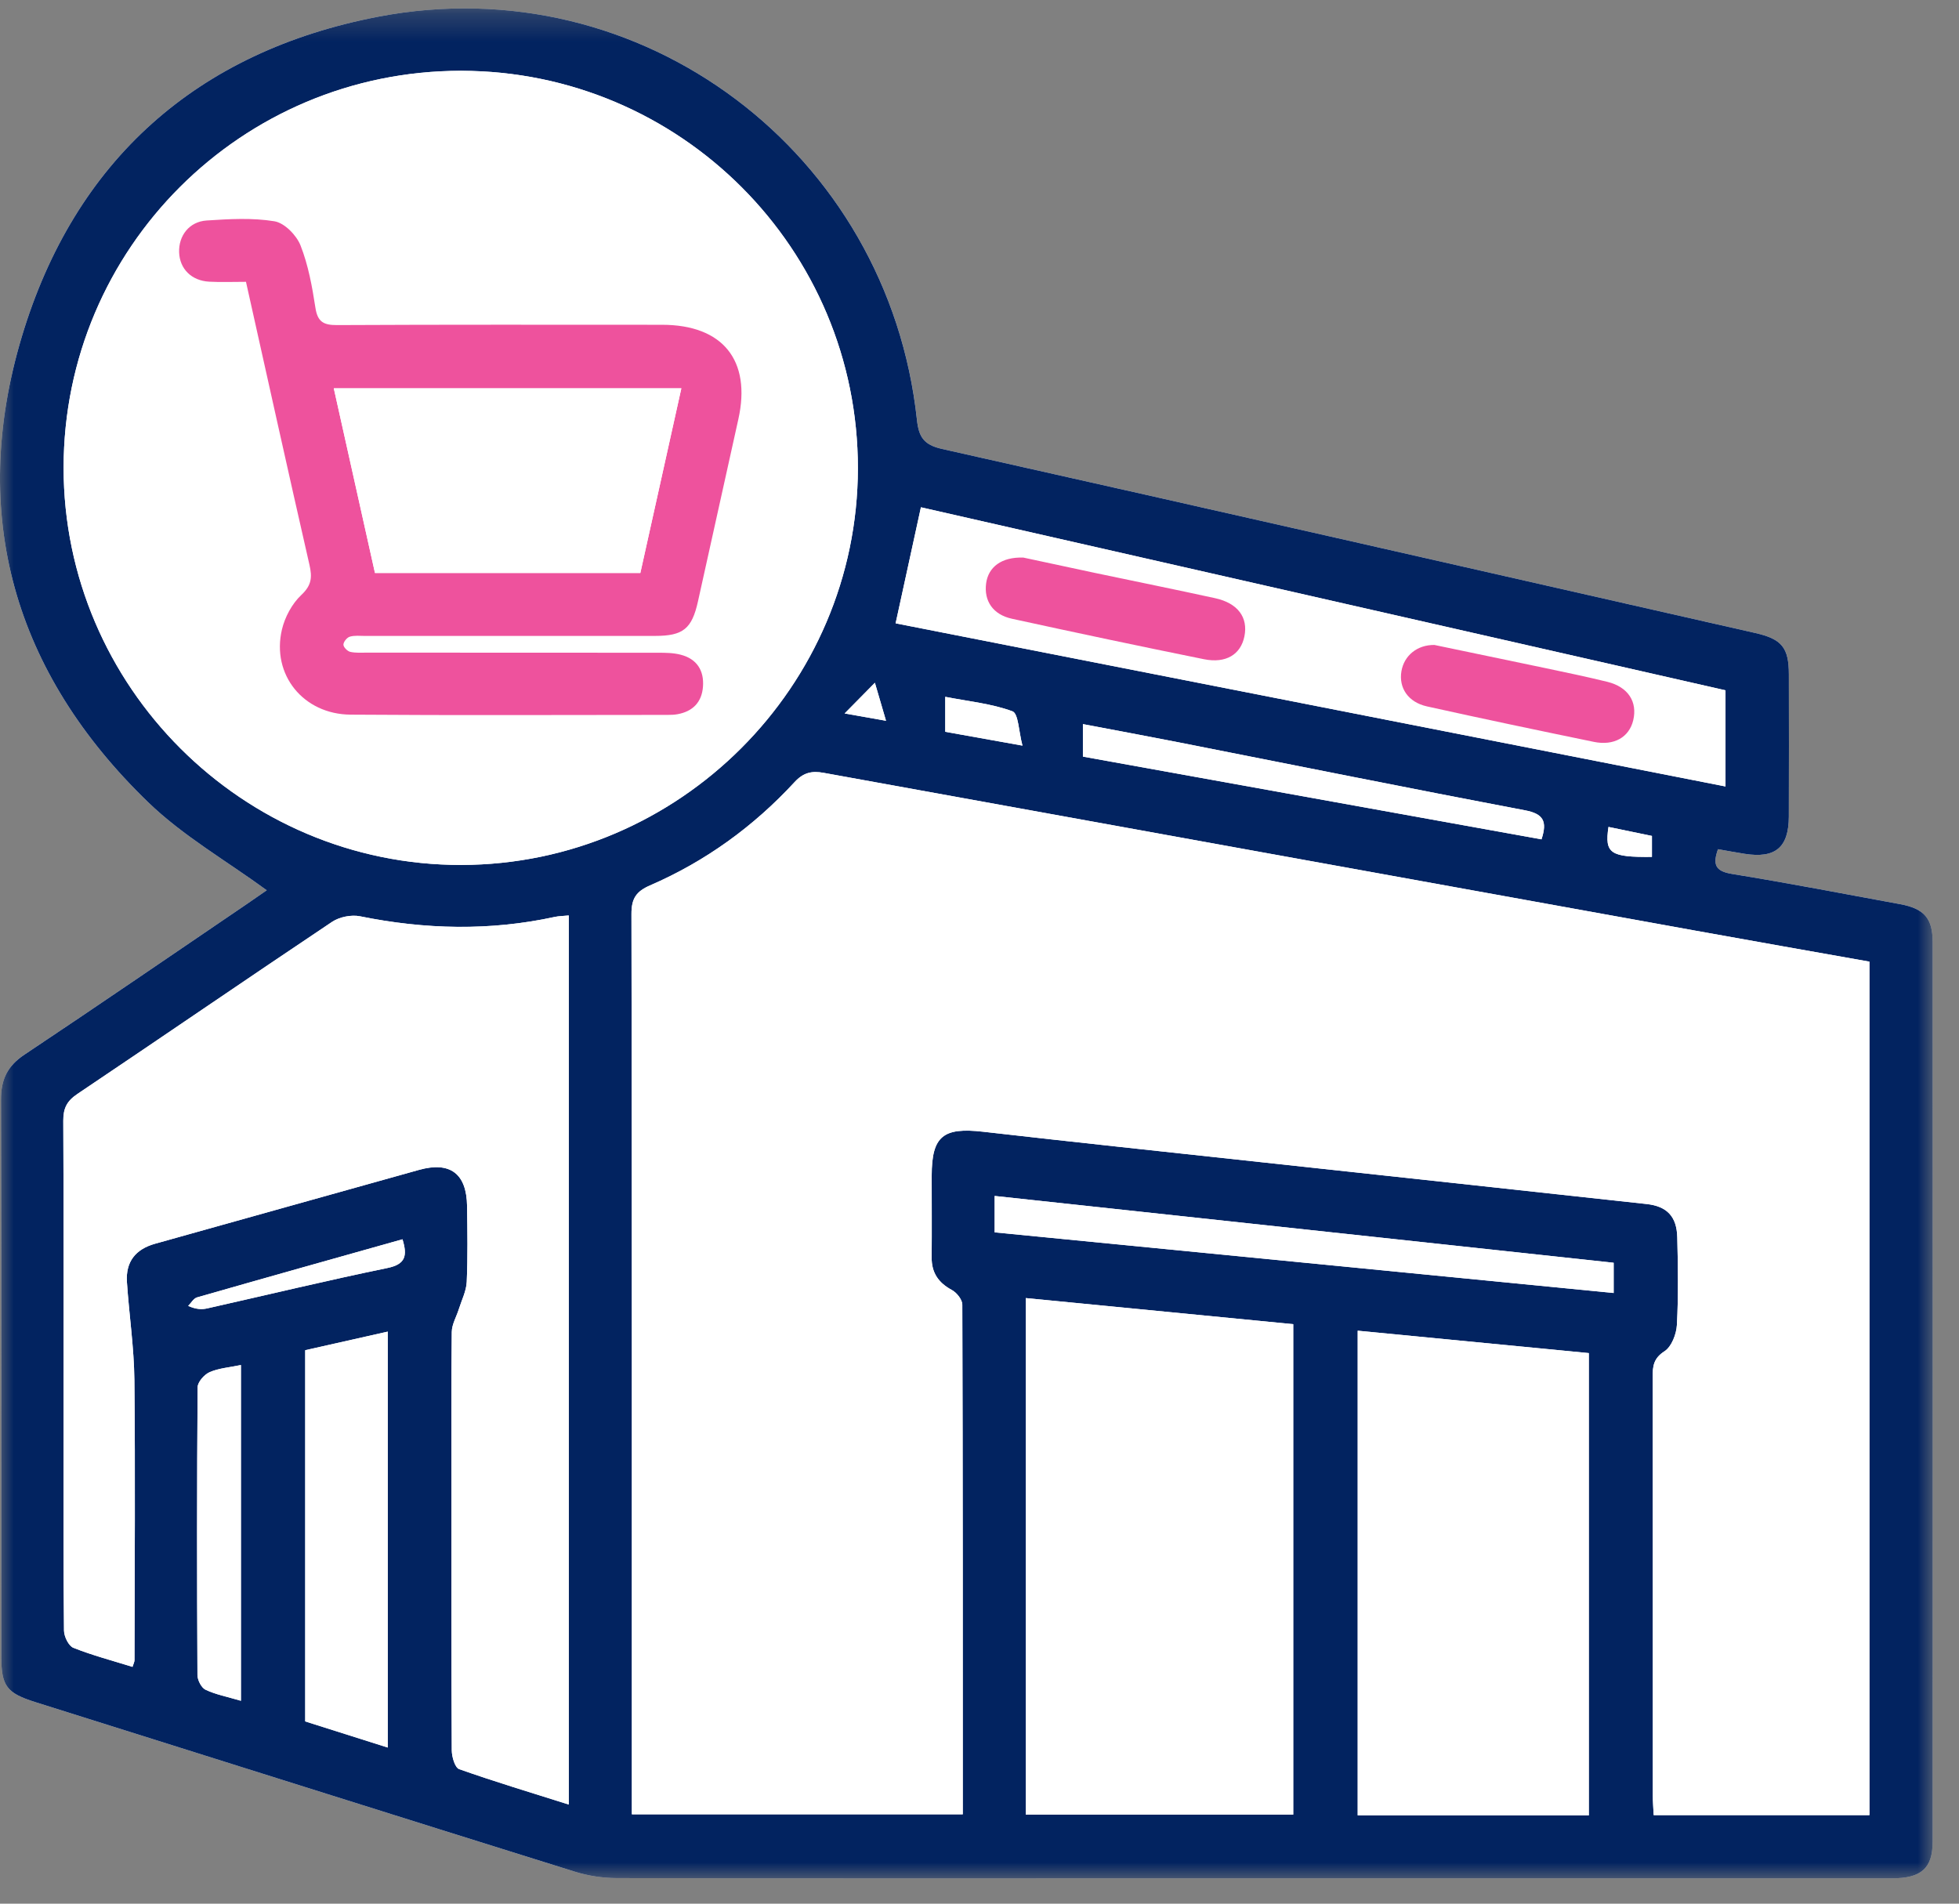 <svg width="71" height="69" viewBox="0 0 71 69" fill="none" xmlns="http://www.w3.org/2000/svg">
<rect x="0" y="0" width="71" height="69" fill="#808080" stroke="none"/>
<mask id="mask0_0_1020" style="mask-type:luminance" maskUnits="userSpaceOnUse" x="0" y="0" width="71" height="69">
<path fill-rule="evenodd" clip-rule="evenodd" d="M0 0.305H70.049V68.084H0V0.305Z" fill="white"/>
</mask>
<g mask="url(#mask0_0_1020)">
<path fill-rule="evenodd" clip-rule="evenodd" d="M9.668 32.269C9.482 32.397 9.213 32.585 8.943 32.768C6.26 34.591 3.586 36.426 0.887 38.224C0.267 38.637 0.033 39.128 0.036 39.863C0.055 46.589 0.046 53.315 0.047 60.041C0.047 61.117 0.242 61.368 1.287 61.697C7.803 63.747 14.317 65.804 20.837 67.841C21.32 67.992 21.847 68.072 22.353 68.073C28.491 68.089 34.629 68.083 40.767 68.083C50.033 68.083 59.299 68.084 68.565 68.082C69.634 68.082 70.045 67.72 70.046 66.748C70.05 55.883 70.05 45.018 70.046 34.153C70.046 33.286 69.741 32.934 68.868 32.772C66.836 32.397 64.805 32.007 62.766 31.675C62.17 31.578 62.067 31.336 62.265 30.78C62.591 30.837 62.909 30.896 63.229 30.947C64.344 31.123 64.829 30.719 64.833 29.596C64.839 27.879 64.837 26.162 64.834 24.446C64.832 23.475 64.584 23.163 63.614 22.943C53.791 20.711 43.97 18.475 34.141 16.272C33.481 16.124 33.3 15.839 33.234 15.218C32.191 5.531 23.255 -1.225 13.715 0.604C7.146 1.863 2.702 5.816 0.788 12.21C-1.148 18.676 0.521 24.395 5.373 29.081C6.639 30.304 8.216 31.206 9.668 32.269" fill="white"/>
<path fill-rule="evenodd" clip-rule="evenodd" d="M9.668 32.269C8.216 31.206 6.639 30.304 5.373 29.081C0.521 24.395 -1.148 18.676 0.788 12.21C2.702 5.816 7.146 1.863 13.715 0.604C23.255 -1.225 32.191 5.531 33.233 15.218C33.3 15.839 33.481 16.124 34.141 16.272C43.97 18.475 53.791 20.711 63.614 22.943C64.584 23.163 64.832 23.475 64.834 24.446C64.837 26.163 64.839 27.879 64.833 29.596C64.829 30.719 64.345 31.123 63.229 30.947C62.909 30.896 62.591 30.837 62.265 30.78C62.067 31.337 62.17 31.578 62.766 31.675C64.805 32.007 66.836 32.397 68.868 32.772C69.741 32.934 70.046 33.286 70.046 34.153C70.05 45.018 70.05 55.883 70.046 66.748C70.045 67.72 69.634 68.082 68.565 68.082C59.299 68.084 50.033 68.083 40.767 68.083C34.629 68.083 28.491 68.089 22.353 68.073C21.847 68.072 21.32 67.992 20.837 67.841C14.317 65.804 7.803 63.747 1.287 61.697C0.242 61.368 0.047 61.117 0.047 60.041C0.046 53.315 0.055 46.589 0.036 39.863C0.033 39.128 0.267 38.638 0.887 38.225C3.586 36.427 6.26 34.591 8.943 32.769C9.213 32.584 9.482 32.397 9.668 32.269M67.754 34.856C65.631 34.478 63.551 34.113 61.472 33.737C50.931 31.832 40.391 29.925 29.851 28.012C29.423 27.934 29.118 28.002 28.799 28.347C27.316 29.955 25.57 31.221 23.56 32.092C23.059 32.309 22.885 32.566 22.886 33.127C22.907 43.759 22.901 54.391 22.901 65.023V65.762H34.894C34.894 59.562 34.897 53.424 34.877 47.287C34.877 47.105 34.674 46.852 34.498 46.757C34.011 46.494 33.761 46.133 33.766 45.577C33.775 44.589 33.767 43.601 33.768 42.613C33.769 41.18 34.181 40.854 35.633 41.021C38.879 41.392 42.128 41.736 45.377 42.089C50.144 42.606 54.911 43.118 59.678 43.641C60.417 43.721 60.771 44.094 60.79 44.845C60.816 45.903 60.833 46.964 60.777 48.019C60.759 48.355 60.583 48.813 60.327 48.977C59.928 49.234 59.897 49.52 59.898 49.91C59.904 54.967 59.901 60.024 59.903 65.081C59.903 65.309 59.923 65.537 59.935 65.791H67.754L67.754 34.856ZM16.711 2.567C8.755 2.563 2.307 9.002 2.305 16.952C2.304 24.877 8.799 31.365 16.72 31.351C24.617 31.337 31.083 24.871 31.092 16.979C31.102 9.027 24.66 2.572 16.711 2.567M20.614 33.182C20.391 33.204 20.249 33.204 20.114 33.233C17.757 33.748 15.406 33.691 13.048 33.212C12.732 33.148 12.302 33.235 12.034 33.415C8.948 35.479 5.888 37.581 2.806 39.651C2.428 39.905 2.292 40.166 2.294 40.619C2.313 44.499 2.305 48.378 2.305 52.258C2.305 54.539 2.296 56.82 2.32 59.1C2.322 59.317 2.486 59.657 2.66 59.726C3.353 60.001 4.079 60.192 4.802 60.417C4.837 60.304 4.874 60.239 4.874 60.174C4.879 56.788 4.906 53.403 4.87 50.017C4.858 48.834 4.678 47.653 4.6 46.47C4.552 45.737 4.907 45.278 5.626 45.078C8.815 44.191 11.999 43.289 15.188 42.403C16.316 42.089 16.911 42.54 16.928 43.71C16.941 44.626 16.956 45.545 16.916 46.46C16.902 46.793 16.733 47.12 16.63 47.449C16.544 47.726 16.377 47.999 16.374 48.276C16.351 50.181 16.362 52.086 16.362 53.99C16.362 57.141 16.357 60.291 16.374 63.442C16.375 63.678 16.488 64.07 16.643 64.124C17.942 64.583 19.264 64.98 20.614 65.407L20.614 33.182ZM37.178 65.772H46.871V47.996C43.633 47.68 40.422 47.367 37.178 47.05V65.772ZM57.583 65.799V49.044C54.755 48.77 51.986 48.502 49.207 48.233V65.799L57.583 65.799ZM32.46 22.593C42.471 24.561 52.494 26.532 62.538 28.506V25.021C52.788 22.803 43.071 20.592 33.377 18.387C33.065 19.82 32.767 21.184 32.46 22.593M14.053 63.341V48.265C13.018 48.499 12.048 48.717 11.062 48.939V62.394C12.036 62.703 12.992 63.005 14.053 63.341ZM36.049 44.667C43.553 45.403 50.997 46.132 58.484 46.865V45.77C50.979 44.96 43.528 44.156 36.049 43.348V44.667ZM8.732 61.646V49.476C8.317 49.563 7.932 49.59 7.599 49.735C7.404 49.82 7.164 50.093 7.163 50.283C7.137 53.759 7.139 57.234 7.156 60.71C7.157 60.895 7.298 61.175 7.451 61.246C7.824 61.422 8.243 61.501 8.732 61.646ZM55.869 30.422C56.088 29.758 55.931 29.495 55.264 29.369C51.071 28.573 46.888 27.728 42.701 26.903C41.563 26.679 40.423 26.469 39.248 26.246V27.423C44.81 28.427 50.338 29.424 55.869 30.422M14.587 44.919C12.099 45.619 9.618 46.315 7.142 47.025C7.015 47.061 6.926 47.227 6.82 47.333C7.109 47.462 7.315 47.467 7.51 47.423C9.686 46.934 11.854 46.409 14.038 45.96C14.7 45.824 14.77 45.518 14.587 44.919ZM34.259 26.524C35.153 26.684 35.999 26.836 37.057 27.025C36.92 26.512 36.912 25.862 36.694 25.782C35.939 25.503 35.111 25.423 34.259 25.257V26.524ZM58.297 29.973C58.152 30.936 58.36 31.073 59.871 31.059V30.299C59.344 30.19 58.846 30.087 58.297 29.973ZM32.112 26.125C31.946 25.557 31.827 25.152 31.708 24.747C31.385 25.075 31.062 25.402 30.612 25.859C31.195 25.962 31.533 26.022 32.112 26.125Z" fill="#022360"/>
<path fill-rule="evenodd" clip-rule="evenodd" d="M67.753 34.855V65.79H59.934C59.922 65.536 59.903 65.308 59.903 65.081C59.901 60.023 59.904 54.966 59.897 49.909C59.897 49.52 59.927 49.233 60.327 48.977C60.583 48.812 60.758 48.355 60.776 48.019C60.832 46.963 60.816 45.902 60.789 44.844C60.77 44.093 60.417 43.721 59.678 43.64C54.911 43.118 50.143 42.605 45.376 42.088C42.128 41.736 38.879 41.392 35.633 41.02C34.18 40.854 33.769 41.18 33.767 42.612C33.767 43.6 33.775 44.588 33.766 45.576C33.761 46.133 34.011 46.494 34.498 46.757C34.674 46.852 34.876 47.105 34.877 47.286C34.896 53.424 34.893 59.561 34.893 65.762H22.901V65.022C22.901 54.39 22.906 43.758 22.886 33.127C22.885 32.565 23.059 32.309 23.56 32.092C25.57 31.221 27.315 29.955 28.799 28.346C29.117 28.001 29.423 27.934 29.85 28.012C40.39 29.925 50.931 31.832 61.472 33.737C63.55 34.113 65.63 34.478 67.753 34.855" fill="white"/>
<path fill-rule="evenodd" clip-rule="evenodd" d="M16.711 2.566C24.66 2.571 31.102 9.026 31.092 16.978C31.083 24.87 24.617 31.336 16.72 31.35C8.8 31.365 2.304 24.876 2.306 16.951C2.307 9.001 8.755 2.562 16.711 2.566M8.915 10.214C9.691 13.687 10.44 17.079 11.215 20.465C11.318 20.917 11.299 21.21 10.922 21.563C10.585 21.879 10.324 22.366 10.218 22.821C9.836 24.45 10.99 25.889 12.707 25.902C16.54 25.931 20.373 25.912 24.205 25.911C24.322 25.911 24.442 25.907 24.556 25.886C25.112 25.785 25.436 25.45 25.478 24.888C25.522 24.299 25.255 23.881 24.673 23.73C24.405 23.66 24.115 23.658 23.835 23.658C20.331 23.653 16.828 23.655 13.325 23.654C13.113 23.654 12.895 23.672 12.693 23.626C12.59 23.602 12.446 23.454 12.447 23.364C12.449 23.263 12.576 23.106 12.679 23.076C12.853 23.024 13.051 23.049 13.239 23.049C16.742 23.048 20.246 23.049 23.749 23.048C24.76 23.047 25.077 22.788 25.297 21.795C25.785 19.595 26.271 17.394 26.761 15.194C27.236 13.062 26.197 11.772 23.995 11.771C20.068 11.77 16.141 11.762 12.215 11.781C11.723 11.784 11.509 11.662 11.431 11.15C11.315 10.386 11.173 9.608 10.893 8.895C10.747 8.524 10.312 8.08 9.95 8.02C9.149 7.888 8.309 7.937 7.49 7.991C6.857 8.032 6.47 8.544 6.492 9.147C6.515 9.745 6.941 10.175 7.585 10.209C8.004 10.232 8.426 10.214 8.915 10.214" fill="white"/>
<path fill-rule="evenodd" clip-rule="evenodd" d="M20.614 33.182V65.407C19.264 64.98 17.942 64.583 16.643 64.124C16.488 64.069 16.375 63.678 16.374 63.442C16.356 60.291 16.362 57.141 16.362 53.99C16.362 52.085 16.352 50.181 16.374 48.276C16.378 47.999 16.544 47.725 16.63 47.449C16.733 47.12 16.902 46.793 16.916 46.46C16.956 45.544 16.941 44.626 16.928 43.709C16.91 42.54 16.316 42.089 15.188 42.403C11.999 43.289 8.815 44.191 5.626 45.078C4.907 45.278 4.552 45.736 4.6 46.469C4.678 47.653 4.858 48.834 4.87 50.017C4.906 53.402 4.879 56.788 4.874 60.174C4.874 60.239 4.837 60.304 4.802 60.417C4.079 60.192 3.353 60.001 2.66 59.726C2.486 59.657 2.322 59.317 2.32 59.1C2.296 56.819 2.305 54.538 2.305 52.258C2.305 48.378 2.313 44.498 2.294 40.619C2.292 40.166 2.428 39.905 2.806 39.651C5.888 37.581 8.948 35.478 12.034 33.414C12.302 33.235 12.733 33.148 13.048 33.212C15.406 33.69 17.757 33.747 20.114 33.233C20.25 33.204 20.391 33.204 20.614 33.182Z" fill="white"/>
<path fill-rule="evenodd" clip-rule="evenodd" d="M37.178 65.771V47.05C40.422 47.367 43.633 47.68 46.871 47.996V65.771H37.178Z" fill="white"/>
<path fill-rule="evenodd" clip-rule="evenodd" d="M57.584 65.799H49.207V48.232C51.986 48.502 54.756 48.77 57.584 49.044V65.799Z" fill="white"/>
<path fill-rule="evenodd" clip-rule="evenodd" d="M32.46 22.593C32.767 21.184 33.064 19.82 33.377 18.387C43.071 20.592 52.788 22.803 62.537 25.021V28.506C52.494 26.532 42.471 24.561 32.46 22.593M37.091 20.211C36.294 20.183 35.82 20.555 35.741 21.145C35.657 21.778 35.984 22.276 36.676 22.427C38.993 22.933 41.313 23.425 43.637 23.894C44.437 24.055 44.968 23.721 45.102 23.067C45.241 22.38 44.864 21.862 44.042 21.683C42.598 21.366 41.148 21.074 39.701 20.769C38.782 20.576 37.865 20.377 37.091 20.211M51.986 23.377C51.359 23.37 50.888 23.764 50.791 24.328C50.689 24.928 51.031 25.451 51.716 25.604C53.729 26.051 55.747 26.474 57.766 26.89C58.497 27.041 59.046 26.719 59.192 26.107C59.351 25.436 59.007 24.9 58.257 24.714C57.507 24.529 56.749 24.373 55.993 24.213C54.64 23.927 53.286 23.648 51.986 23.377" fill="white"/>
<path fill-rule="evenodd" clip-rule="evenodd" d="M14.053 63.341C12.992 63.005 12.035 62.703 11.062 62.394V48.94C12.048 48.717 13.018 48.499 14.053 48.266V63.341Z" fill="white"/>
<path fill-rule="evenodd" clip-rule="evenodd" d="M36.049 44.668V43.349C43.528 44.156 50.979 44.96 58.484 45.77V46.866C50.996 46.132 43.552 45.403 36.049 44.668" fill="white"/>
<path fill-rule="evenodd" clip-rule="evenodd" d="M8.731 61.646C8.242 61.502 7.824 61.422 7.451 61.247C7.298 61.175 7.157 60.895 7.156 60.71C7.138 57.234 7.136 53.759 7.162 50.283C7.163 50.093 7.404 49.82 7.598 49.735C7.931 49.59 8.316 49.564 8.731 49.477V61.646Z" fill="white"/>
<path fill-rule="evenodd" clip-rule="evenodd" d="M55.868 30.423C50.338 29.425 44.809 28.427 39.248 27.424V26.246C40.422 26.47 41.563 26.68 42.701 26.904C46.888 27.728 51.071 28.574 55.264 29.369C55.93 29.495 56.087 29.759 55.868 30.423Z" fill="white"/>
<path fill-rule="evenodd" clip-rule="evenodd" d="M14.588 44.919C14.771 45.519 14.7 45.824 14.038 45.961C11.854 46.41 9.686 46.935 7.511 47.424C7.316 47.468 7.11 47.462 6.82 47.334C6.927 47.228 7.016 47.062 7.143 47.025C9.619 46.315 12.1 45.62 14.588 44.919" fill="white"/>
<path fill-rule="evenodd" clip-rule="evenodd" d="M34.259 26.524V25.257C35.11 25.423 35.939 25.503 36.694 25.782C36.912 25.863 36.92 26.512 37.057 27.026C35.999 26.836 35.153 26.684 34.259 26.524" fill="white"/>
<path fill-rule="evenodd" clip-rule="evenodd" d="M58.296 29.973C58.846 30.087 59.344 30.19 59.871 30.299V31.059C58.36 31.073 58.152 30.936 58.296 29.973" fill="white"/>
<path fill-rule="evenodd" clip-rule="evenodd" d="M32.112 26.125C31.534 26.023 31.196 25.963 30.612 25.86C31.062 25.403 31.386 25.076 31.709 24.748C31.827 25.153 31.946 25.558 32.112 26.125Z" fill="white"/>
<path fill-rule="evenodd" clip-rule="evenodd" d="M8.915 10.215C8.426 10.215 8.004 10.233 7.584 10.21C6.941 10.176 6.514 9.746 6.492 9.148C6.47 8.545 6.857 8.033 7.49 7.992C8.309 7.938 9.149 7.889 9.949 8.021C10.312 8.081 10.746 8.526 10.892 8.896C11.173 9.609 11.314 10.387 11.431 11.151C11.509 11.663 11.722 11.785 12.214 11.783C16.141 11.763 20.068 11.771 23.994 11.772C26.197 11.773 27.235 13.062 26.76 15.195C26.27 17.395 25.785 19.596 25.297 21.796C25.077 22.789 24.76 23.048 23.749 23.049C20.245 23.051 16.742 23.049 13.239 23.05C13.05 23.05 12.853 23.025 12.678 23.077C12.575 23.107 12.448 23.264 12.447 23.365C12.445 23.455 12.59 23.603 12.693 23.627C12.895 23.673 13.113 23.655 13.324 23.655C16.828 23.656 20.331 23.655 23.834 23.659C24.114 23.659 24.405 23.661 24.672 23.731C25.254 23.882 25.522 24.3 25.478 24.889C25.436 25.45 25.111 25.786 24.556 25.887C24.441 25.908 24.322 25.912 24.205 25.912C20.372 25.913 16.54 25.932 12.707 25.903C10.99 25.89 9.836 24.451 10.217 22.822C10.324 22.367 10.585 21.88 10.922 21.564C11.299 21.211 11.318 20.918 11.214 20.466C10.44 17.08 9.691 13.688 8.915 10.215M23.208 20.768C23.699 18.556 24.188 16.353 24.694 14.076H12.098C12.602 16.34 13.095 18.549 13.59 20.768H23.208Z" fill="#EE529D"/>
<path fill-rule="evenodd" clip-rule="evenodd" d="M37.09 20.21C37.864 20.376 38.782 20.575 39.7 20.769C41.147 21.074 42.597 21.366 44.041 21.682C44.863 21.862 45.241 22.38 45.101 23.066C44.968 23.72 44.436 24.055 43.636 23.894C41.312 23.424 38.992 22.933 36.676 22.427C35.983 22.276 35.657 21.777 35.74 21.145C35.819 20.555 36.294 20.183 37.09 20.21" fill="#EE529D"/>
<path fill-rule="evenodd" clip-rule="evenodd" d="M51.987 23.377C53.287 23.648 54.641 23.928 55.994 24.213C56.75 24.373 57.508 24.529 58.258 24.714C59.008 24.9 59.352 25.436 59.193 26.107C59.047 26.719 58.498 27.041 57.767 26.89C55.748 26.474 53.73 26.051 51.717 25.604C51.031 25.451 50.69 24.929 50.792 24.328C50.889 23.764 51.36 23.37 51.987 23.377" fill="#EE529D"/>
<path fill-rule="evenodd" clip-rule="evenodd" d="M23.208 20.768H13.59C13.095 18.549 12.603 16.34 12.098 14.076H24.694C24.188 16.353 23.699 18.556 23.208 20.768" fill="white"/>
</g>
</svg>
